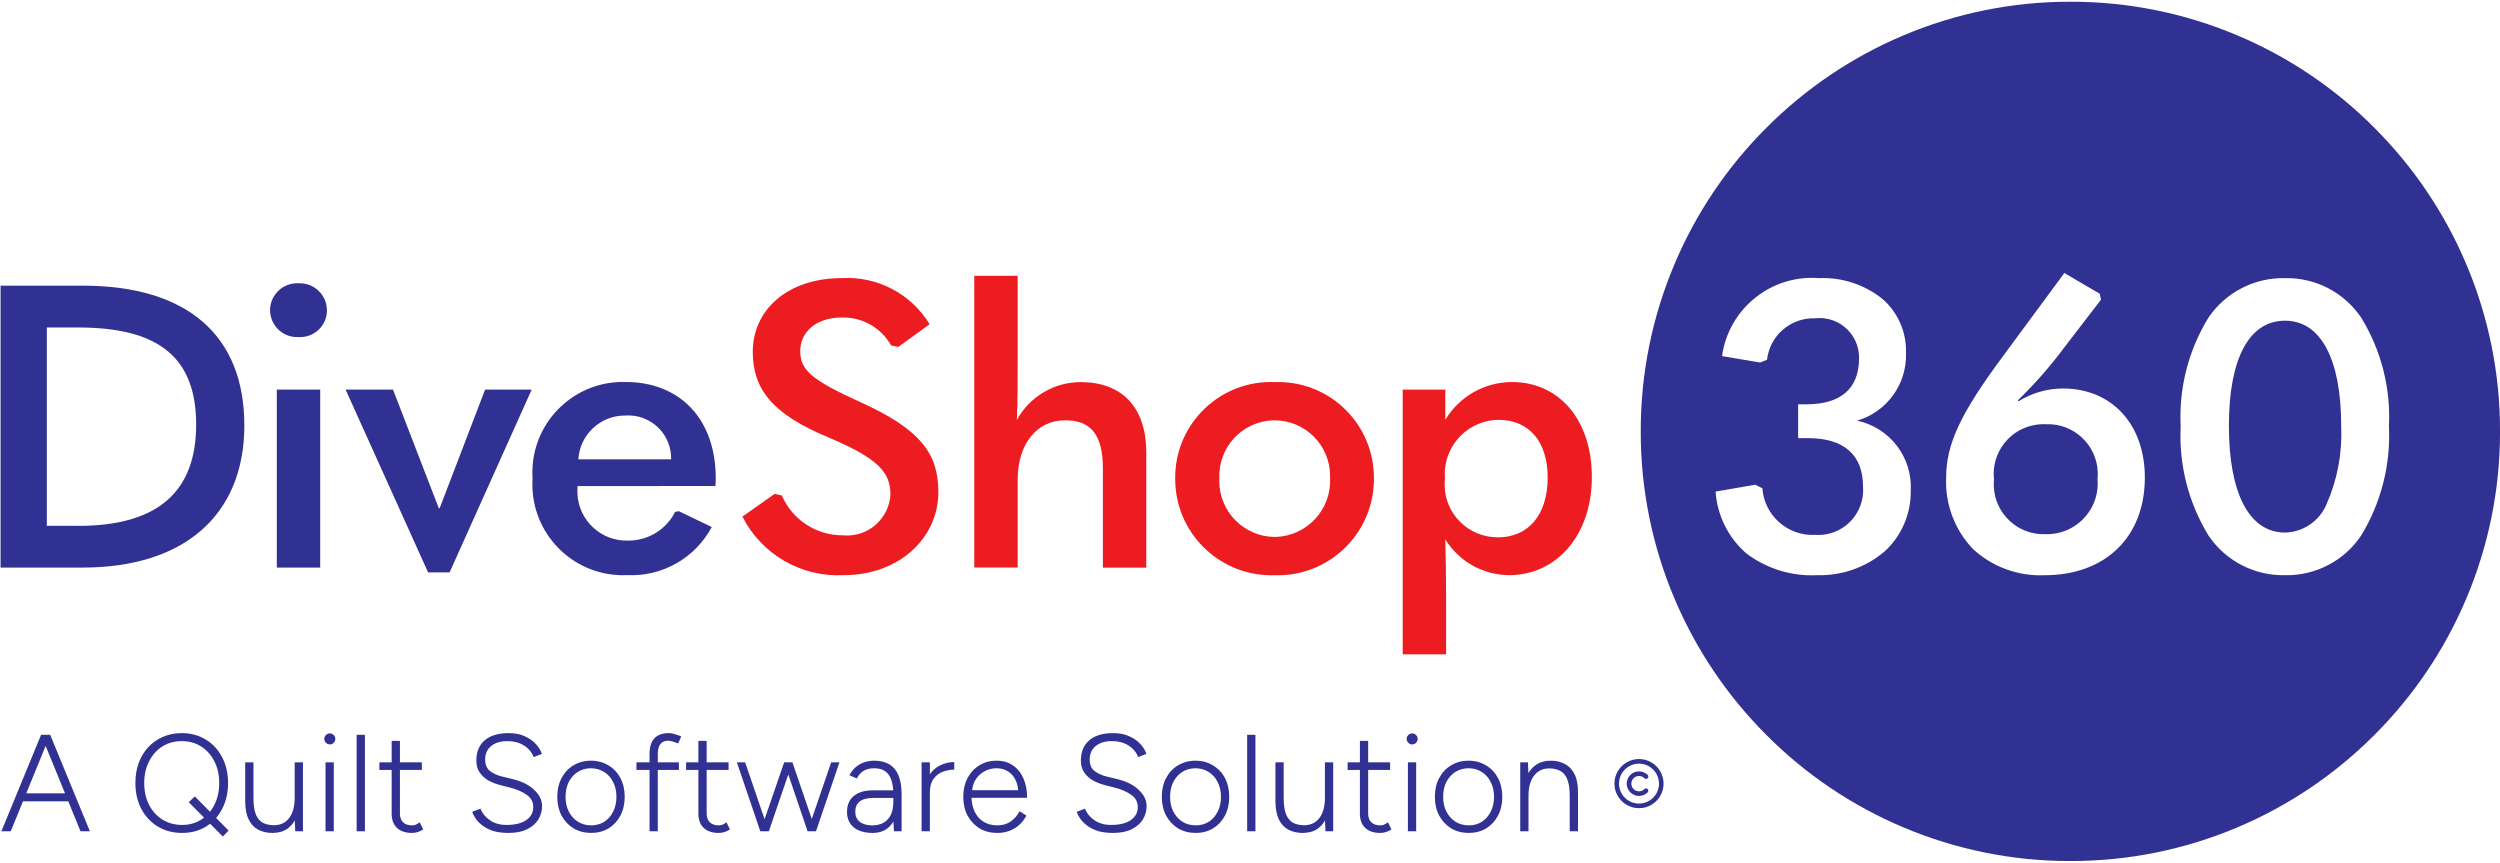 <svg width="342" height="118" viewBox="0 0 342 118" fill="none" xmlns="http://www.w3.org/2000/svg">
<path d="M312.594 72.854C307.714 72.854 304.913 67.531 304.913 58.253C304.913 48.975 307.714 43.871 312.594 43.871C317.474 43.871 320.275 49.112 320.275 58.253C320.444 61.951 319.755 65.638 318.25 69.025C317.277 71.3 315.067 72.794 312.594 72.854ZM279.859 73.073C276.095 73.237 272.911 70.316 272.752 66.552C272.736 66.234 272.752 65.923 272.78 65.611C272.353 61.875 275.034 58.499 278.77 58.073C279.131 58.029 279.497 58.018 279.864 58.034C283.628 57.87 286.812 60.791 286.97 64.555C286.987 64.872 286.976 65.184 286.943 65.501C287.293 69.325 284.476 72.701 280.652 73.051C280.384 73.073 280.121 73.084 279.853 73.078H279.864L279.859 73.073ZM240.088 66.317L234.694 67.247C234.913 70.513 236.428 73.559 238.901 75.704C241.674 77.805 245.104 78.866 248.584 78.685C251.943 78.778 255.219 77.635 257.785 75.463C260.126 73.335 261.439 70.299 261.39 67.137C261.647 62.564 258.524 58.488 254.038 57.547C258.146 56.349 260.909 52.509 260.739 48.231C260.816 45.403 259.618 42.695 257.473 40.851C255.017 38.909 251.943 37.914 248.813 38.045C242.276 37.553 236.477 42.224 235.575 48.718L240.799 49.593L241.729 49.21C242.112 45.89 244.979 43.423 248.321 43.543C251.286 43.215 253.956 45.348 254.284 48.313C254.311 48.554 254.322 48.8 254.317 49.041C254.317 53.138 251.828 55.31 247.128 55.31H245.985V59.938H247.347C252.265 59.938 254.864 62.236 254.864 66.585C255.115 69.971 252.572 72.925 249.185 73.171C248.901 73.193 248.616 73.193 248.337 73.171C244.59 73.379 241.363 70.545 241.095 66.798L240.115 66.306H240.104L240.088 66.317ZM282.408 37.339L274.125 48.57C268.223 56.497 266.231 60.731 266.231 65.343C266.078 68.948 267.391 72.46 269.875 75.08C272.534 77.547 276.067 78.844 279.689 78.691C288.026 78.691 293.414 73.45 293.414 65.343C293.414 58.045 288.907 53.144 282.183 53.144C280.044 53.16 277.955 53.762 276.139 54.889L276.029 54.779C278.327 52.558 280.438 50.157 282.348 47.591L287.413 40.999L287.249 40.184L282.402 37.35L282.419 37.339H282.408ZM312.589 38.05C308.409 37.958 304.47 39.987 302.123 43.444C299.383 47.903 298.053 53.089 298.316 58.313C298.053 63.565 299.377 68.773 302.123 73.259C304.459 76.732 308.404 78.778 312.589 78.685C316.757 78.773 320.685 76.727 323.004 73.259C325.74 68.773 327.063 63.565 326.806 58.313C327.069 53.089 325.745 47.903 323.004 43.444C320.674 39.998 316.757 37.963 312.599 38.05H312.589ZM283.228 117.789C275.367 117.805 267.588 116.235 260.351 113.171C253.365 110.223 247.019 105.945 241.669 100.573C236.302 95.217 232.024 88.877 229.07 81.891C226.007 74.654 224.437 66.875 224.453 59.014C224.437 51.152 226.007 43.373 229.07 36.136C232.019 29.15 236.297 22.81 241.669 17.454C247.025 12.088 253.365 7.81 260.351 4.856C267.588 1.792 275.373 0.222 283.228 0.238C291.089 0.222 298.868 1.792 306.106 4.856C313.092 7.804 319.438 12.082 324.788 17.454C330.154 22.81 334.432 29.15 337.386 36.136C340.45 43.373 342.02 51.152 342.003 59.014C342.02 66.875 340.45 74.654 337.386 81.891C334.438 88.877 330.16 95.217 324.788 100.573C319.432 105.939 313.092 110.217 306.106 113.171C298.868 116.235 291.089 117.805 283.228 117.789Z" fill="#313193"/>
<path d="M10.707 71.934H6.407V44.8H10.707C21.763 44.8 26.834 48.941 26.834 58.094C26.834 67.246 21.61 71.939 10.707 71.939V71.934ZM11.309 39.078H0.078V77.645H11.309C25.199 77.645 33.426 70.451 33.426 58.197C33.426 45.944 25.691 39.078 11.309 39.078Z" fill="#313193"/>
<path d="M40.857 46.109C42.875 46.224 44.604 44.687 44.719 42.668C44.719 42.597 44.724 42.521 44.724 42.45C44.719 40.398 43.05 38.746 40.999 38.752C40.95 38.752 40.906 38.752 40.857 38.752C38.805 38.642 37.055 40.212 36.945 42.264C36.945 42.313 36.945 42.362 36.945 42.411C36.945 44.452 38.592 46.109 40.632 46.115C40.709 46.115 40.786 46.115 40.862 46.109H40.857Z" fill="#313193"/>
<path d="M43.803 53.297H37.867V77.646H43.803V53.297Z" fill="#313193"/>
<path d="M61.505 78.302L72.736 53.297H66.362L60.142 69.533H60.033L53.764 53.302H47.281L58.561 78.302H61.505Z" fill="#313193"/>
<path d="M85.601 56.84C88.834 56.649 91.607 59.11 91.799 62.343C91.81 62.508 91.81 62.672 91.81 62.836H79.118C79.326 59.422 82.187 56.785 85.601 56.846V56.84ZM79.009 66.496L97.86 66.485C97.904 66.14 97.92 65.79 97.915 65.44C97.915 57.212 92.904 52.256 85.601 52.256C78.751 52.048 73.035 57.431 72.832 64.28C72.822 64.685 72.832 65.09 72.854 65.494C72.422 72.333 77.614 78.23 84.452 78.667C84.906 78.695 85.36 78.7 85.819 78.678C90.617 78.892 95.108 76.332 97.368 72.097L92.844 69.925L92.351 70.035C91.137 72.442 88.669 73.957 85.978 73.952C82.269 74.1 79.14 71.211 78.992 67.502C78.981 67.256 78.987 67.004 79.003 66.758V66.496H79.009Z" fill="#313193"/>
<path d="M115.403 78.685C122.98 78.685 128.368 73.619 128.368 67.301C128.368 62.126 126.016 58.75 117.635 54.986C110.78 51.879 109.473 50.523 109.473 48.012C109.473 45.501 111.541 43.433 115.195 43.433C117.963 43.373 120.534 44.839 121.896 47.246L122.876 47.465L127.175 44.357C124.648 40.2 120.036 37.771 115.179 38.044C107.662 38.044 102.979 42.459 102.979 48.121C102.979 53.241 105.649 56.671 113.428 59.877C120.239 62.766 121.814 64.669 121.814 67.667C121.617 70.944 118.806 73.439 115.529 73.247C115.469 73.247 115.408 73.236 115.343 73.231C111.705 73.274 108.395 71.124 106.956 67.782L105.972 67.563L101.562 70.67C104.183 75.846 109.61 78.986 115.397 78.679L115.403 78.685Z" fill="#EC1C21"/>
<path d="M133.281 77.643H139.217V65.614C139.217 60.767 141.826 57.495 145.699 57.495C149.189 57.495 150.874 59.405 150.874 64.087V77.654H156.81V61.91C156.81 55.701 153.489 52.271 147.822 52.271C144.189 52.282 140.852 54.262 139.107 57.446C139.217 54.886 139.217 52.271 139.217 49.607V37.73H133.281V77.643Z" fill="#EC1C21"/>
<path d="M181.959 65.453C182.128 69.698 178.824 73.281 174.573 73.451C174.508 73.451 174.448 73.451 174.382 73.456C170.153 73.418 166.756 69.955 166.8 65.721C166.8 65.633 166.8 65.546 166.805 65.453C166.619 61.251 169.869 57.696 174.07 57.504C174.174 57.504 174.278 57.499 174.376 57.499C178.583 57.515 181.975 60.94 181.959 65.146C181.959 65.25 181.959 65.354 181.953 65.453H181.959ZM174.978 52.258C174.781 52.258 174.579 52.258 174.382 52.269C167.155 51.979 161.061 57.602 160.777 64.829C160.766 65.037 160.766 65.245 160.766 65.453C160.728 72.728 166.592 78.653 173.862 78.697C174.037 78.697 174.207 78.697 174.382 78.691C181.647 78.916 187.713 73.21 187.943 65.951C187.943 65.786 187.949 65.622 187.949 65.458C188.009 58.232 182.205 52.329 174.978 52.263V52.258Z" fill="#EC1C21"/>
<path d="M204.856 73.511V73.5C200.868 73.505 197.629 70.283 197.624 66.295C197.624 66.027 197.64 65.759 197.667 65.496C197.323 61.404 200.359 57.805 204.451 57.46C204.62 57.444 204.79 57.438 204.965 57.433C209.161 57.433 211.721 60.376 211.721 65.332C211.721 70.409 209.112 73.516 204.856 73.516V73.511ZM206.814 52.263C203.083 52.274 199.631 54.238 197.717 57.438V53.297H191.891V89.512H197.826V81.569C197.826 78.959 197.771 76.175 197.717 73.779C199.582 76.809 202.875 78.664 206.437 78.68C212.968 78.68 217.766 73.177 217.766 65.278C217.766 57.378 213.242 52.258 206.814 52.258V52.263Z" fill="#EC1C21"/>
<path d="M11.014 113.719L5.62 100.517H6.865L12.297 113.719H11.014ZM0.189 113.719L5.62 100.517H6.865L1.471 113.719H0.189ZM2.754 109.626V108.532H9.732V109.626H2.754ZM24.916 113.945C23.671 113.945 22.565 113.656 21.597 113.078C20.641 112.499 19.887 111.694 19.334 110.663C18.793 109.632 18.523 108.451 18.523 107.118C18.523 106.112 18.674 105.194 18.975 104.364C19.29 103.522 19.73 102.799 20.295 102.195C20.861 101.592 21.528 101.127 22.295 100.8C23.074 100.46 23.929 100.29 24.86 100.29C26.104 100.29 27.204 100.586 28.16 101.177C29.116 101.755 29.857 102.56 30.386 103.591C30.926 104.609 31.197 105.785 31.197 107.118C31.197 108.451 30.926 109.632 30.386 110.663C29.857 111.694 29.122 112.499 28.179 113.078C27.236 113.656 26.148 113.945 24.916 113.945ZM30.48 114.435L25.821 109.739L26.651 108.947L31.272 113.624L30.48 114.435ZM24.916 112.851C25.909 112.851 26.783 112.606 27.538 112.116C28.305 111.625 28.902 110.953 29.329 110.098C29.769 109.23 29.989 108.237 29.989 107.118C29.989 105.999 29.769 105.012 29.329 104.157C28.889 103.289 28.286 102.61 27.519 102.12C26.752 101.629 25.865 101.384 24.86 101.384C23.866 101.384 22.98 101.629 22.2 102.12C21.433 102.61 20.83 103.289 20.39 104.157C19.95 105.012 19.73 105.999 19.73 107.118C19.73 108.237 19.95 109.23 20.39 110.098C20.83 110.953 21.44 111.625 22.219 112.116C23.011 112.606 23.91 112.851 24.916 112.851ZM40.388 113.719L40.313 111.984V104.289H41.444V113.719H40.388ZM33.542 109.117V104.289H34.674V109.117H33.542ZM34.674 109.117C34.674 110.16 34.793 110.953 35.032 111.493C35.283 112.034 35.623 112.405 36.05 112.606C36.478 112.795 36.949 112.889 37.465 112.889C38.358 112.889 39.056 112.562 39.558 111.908C40.061 111.242 40.313 110.318 40.313 109.136H41.011C41.011 110.142 40.866 111.003 40.577 111.72C40.288 112.436 39.867 112.989 39.313 113.379C38.76 113.756 38.075 113.945 37.258 113.945C36.541 113.945 35.9 113.8 35.334 113.511C34.768 113.21 34.328 112.738 34.014 112.097C33.699 111.443 33.542 110.594 33.542 109.551V109.117H34.674ZM44.532 113.719V104.289H45.664V113.719H44.532ZM45.117 101.837C44.916 101.837 44.739 101.762 44.589 101.611C44.438 101.46 44.362 101.284 44.362 101.083C44.362 100.869 44.438 100.693 44.589 100.554C44.739 100.404 44.916 100.328 45.117 100.328C45.33 100.328 45.506 100.404 45.645 100.554C45.796 100.693 45.871 100.869 45.871 101.083C45.871 101.284 45.796 101.46 45.645 101.611C45.506 101.762 45.33 101.837 45.117 101.837ZM48.789 113.719V100.517H49.921V113.719H48.789ZM56.351 113.945C55.484 113.945 54.805 113.719 54.314 113.266C53.824 112.801 53.579 112.147 53.579 111.305V101.347H54.711V111.305C54.711 111.808 54.855 112.204 55.144 112.493C55.434 112.769 55.836 112.908 56.351 112.908C56.502 112.908 56.647 112.889 56.785 112.851C56.936 112.801 57.15 112.681 57.426 112.493L57.898 113.474C57.558 113.675 57.276 113.8 57.049 113.851C56.823 113.914 56.59 113.945 56.351 113.945ZM51.9 105.326V104.289H57.709V105.326H51.9ZM69.575 113.945C68.834 113.945 68.18 113.87 67.614 113.719C67.061 113.555 66.583 113.335 66.18 113.059C65.778 112.782 65.445 112.474 65.181 112.135C64.929 111.795 64.734 111.437 64.596 111.059L65.728 110.626C65.942 111.217 66.363 111.738 66.992 112.191C67.62 112.631 68.387 112.851 69.292 112.851C70.449 112.851 71.348 112.631 71.989 112.191C72.631 111.738 72.951 111.148 72.951 110.418C72.951 109.714 72.656 109.155 72.065 108.74C71.474 108.312 70.707 107.979 69.764 107.74L68.425 107.401C67.846 107.25 67.306 107.036 66.803 106.759C66.312 106.47 65.916 106.106 65.615 105.666C65.313 105.225 65.162 104.685 65.162 104.044C65.162 102.862 65.539 101.944 66.294 101.29C67.048 100.624 68.148 100.29 69.594 100.29C70.462 100.29 71.21 100.441 71.838 100.743C72.467 101.032 72.97 101.397 73.347 101.837C73.737 102.264 73.995 102.698 74.121 103.138L73.008 103.572C72.731 102.881 72.278 102.346 71.65 101.969C71.034 101.579 70.286 101.384 69.406 101.384C68.475 101.384 67.733 101.611 67.18 102.063C66.639 102.516 66.369 103.126 66.369 103.893C66.369 104.584 66.583 105.106 67.01 105.458C67.438 105.798 67.997 106.055 68.689 106.231L70.028 106.552C71.361 106.866 72.379 107.369 73.083 108.061C73.8 108.74 74.158 109.469 74.158 110.249C74.158 110.915 73.989 111.531 73.649 112.097C73.31 112.65 72.8 113.096 72.121 113.436C71.442 113.775 70.594 113.945 69.575 113.945ZM80.876 113.945C79.971 113.945 79.166 113.738 78.462 113.323C77.77 112.895 77.223 112.311 76.821 111.569C76.431 110.827 76.236 109.972 76.236 109.004C76.236 108.036 76.431 107.181 76.821 106.439C77.211 105.697 77.751 105.119 78.443 104.704C79.147 104.276 79.945 104.062 80.838 104.062C81.743 104.062 82.542 104.276 83.234 104.704C83.938 105.119 84.484 105.697 84.874 106.439C85.264 107.181 85.459 108.036 85.459 109.004C85.459 109.972 85.264 110.827 84.874 111.569C84.484 112.311 83.944 112.895 83.252 113.323C82.561 113.738 81.769 113.945 80.876 113.945ZM80.876 112.908C81.555 112.908 82.152 112.744 82.668 112.417C83.183 112.078 83.585 111.619 83.875 111.041C84.177 110.45 84.327 109.771 84.327 109.004C84.327 108.237 84.177 107.564 83.875 106.986C83.585 106.395 83.177 105.936 82.649 105.609C82.121 105.269 81.517 105.1 80.838 105.1C80.159 105.1 79.556 105.269 79.028 105.609C78.512 105.936 78.103 106.395 77.802 106.986C77.513 107.564 77.368 108.237 77.368 109.004C77.368 109.771 77.519 110.45 77.821 111.041C78.122 111.619 78.537 112.078 79.065 112.417C79.594 112.744 80.197 112.908 80.876 112.908ZM88.856 113.719V103.157C88.856 102.189 89.076 101.472 89.516 101.007C89.956 100.529 90.622 100.29 91.515 100.29C91.716 100.29 91.955 100.328 92.232 100.404C92.508 100.479 92.829 100.592 93.194 100.743L92.778 101.705C92.452 101.579 92.175 101.485 91.949 101.422C91.735 101.359 91.559 101.328 91.421 101.328C90.943 101.328 90.585 101.479 90.346 101.78C90.107 102.082 89.987 102.541 89.987 103.157V113.719H88.856ZM87.064 105.326V104.289H92.873V105.326H87.064ZM98.311 113.945C97.444 113.945 96.765 113.719 96.274 113.266C95.784 112.801 95.539 112.147 95.539 111.305V101.347H96.67V111.305C96.67 111.808 96.815 112.204 97.104 112.493C97.393 112.769 97.796 112.908 98.311 112.908C98.462 112.908 98.607 112.889 98.745 112.851C98.896 112.801 99.109 112.681 99.386 112.493L99.858 113.474C99.518 113.675 99.235 113.8 99.009 113.851C98.783 113.914 98.55 113.945 98.311 113.945ZM93.86 105.326V104.289H99.669V105.326H93.86ZM110.479 113.719L113.704 104.289H114.836L111.629 113.719H110.479ZM104.029 113.719L107.273 104.289H108.404L105.179 113.719H104.029ZM104.01 113.719L100.804 104.289H101.935L105.16 113.719H104.01ZM110.479 113.719L107.273 104.289H108.404L111.629 113.719H110.479ZM122.302 113.719L122.208 112.304V108.664C122.208 107.86 122.114 107.199 121.925 106.684C121.749 106.156 121.466 105.76 121.076 105.496C120.699 105.232 120.203 105.1 119.587 105.1C119.021 105.1 118.543 105.213 118.153 105.439C117.776 105.666 117.462 106.018 117.21 106.495L116.192 106.043C116.456 105.59 116.751 105.219 117.078 104.93C117.418 104.641 117.795 104.427 118.21 104.289C118.625 104.138 119.084 104.062 119.587 104.062C120.429 104.062 121.127 104.232 121.68 104.572C122.233 104.911 122.648 105.42 122.925 106.099C123.201 106.778 123.34 107.633 123.34 108.664V113.719H122.302ZM119.398 113.945C118.291 113.945 117.424 113.694 116.795 113.191C116.179 112.675 115.871 111.965 115.871 111.059C115.871 110.129 116.179 109.406 116.795 108.891C117.424 108.375 118.291 108.117 119.398 108.117H122.227V109.155H119.549C118.644 109.155 117.99 109.324 117.587 109.664C117.198 109.991 117.003 110.456 117.003 111.059C117.003 111.638 117.204 112.091 117.606 112.417C118.021 112.744 118.593 112.908 119.323 112.908C119.926 112.908 120.442 112.788 120.869 112.549C121.309 112.298 121.642 111.933 121.869 111.456C122.095 110.978 122.208 110.387 122.208 109.683H122.868C122.868 110.965 122.56 111.996 121.944 112.776C121.341 113.555 120.492 113.945 119.398 113.945ZM126.545 108.551C126.545 107.533 126.734 106.709 127.111 106.08C127.501 105.452 127.998 104.993 128.601 104.704C129.217 104.402 129.865 104.251 130.544 104.251V105.288C129.991 105.288 129.456 105.389 128.941 105.59C128.438 105.779 128.023 106.106 127.696 106.571C127.369 107.023 127.206 107.646 127.206 108.438L126.545 108.551ZM126.074 113.719V104.289H127.206V113.719H126.074ZM136.414 113.945C135.509 113.945 134.704 113.738 134 113.323C133.309 112.895 132.762 112.311 132.359 111.569C131.97 110.827 131.775 109.972 131.775 109.004C131.775 108.036 131.97 107.181 132.359 106.439C132.749 105.697 133.283 105.119 133.962 104.704C134.654 104.276 135.44 104.062 136.32 104.062C137.213 104.062 137.967 104.282 138.583 104.723C139.212 105.15 139.69 105.747 140.017 106.514C140.343 107.269 140.507 108.142 140.507 109.136H132.454L132.887 108.777C132.887 109.645 133.032 110.387 133.321 111.003C133.61 111.619 134.019 112.091 134.547 112.417C135.088 112.744 135.71 112.908 136.414 112.908C137.143 112.908 137.76 112.732 138.263 112.38C138.778 112.015 139.18 111.55 139.47 110.984L140.413 111.569C140.174 112.034 139.859 112.449 139.47 112.813C139.092 113.166 138.646 113.442 138.131 113.643C137.615 113.844 137.043 113.945 136.414 113.945ZM132.982 108.438L132.51 108.098H139.771L139.3 108.457C139.3 107.79 139.174 107.206 138.923 106.703C138.684 106.2 138.344 105.81 137.904 105.534C137.464 105.244 136.936 105.1 136.32 105.1C135.716 105.1 135.157 105.244 134.641 105.534C134.138 105.81 133.736 106.2 133.434 106.703C133.133 107.193 132.982 107.772 132.982 108.438ZM152.275 113.945C151.533 113.945 150.879 113.87 150.313 113.719C149.76 113.555 149.282 113.335 148.88 113.059C148.478 112.782 148.145 112.474 147.881 112.135C147.629 111.795 147.434 111.437 147.296 111.059L148.427 110.626C148.641 111.217 149.062 111.738 149.691 112.191C150.32 112.631 151.087 112.851 151.992 112.851C153.149 112.851 154.048 112.631 154.689 112.191C155.33 111.738 155.651 111.148 155.651 110.418C155.651 109.714 155.355 109.155 154.764 108.74C154.173 108.312 153.407 107.979 152.464 107.74L151.124 107.401C150.546 107.25 150.005 107.036 149.502 106.759C149.012 106.47 148.616 106.106 148.314 105.666C148.013 105.225 147.862 104.685 147.862 104.044C147.862 102.862 148.239 101.944 148.993 101.29C149.748 100.624 150.848 100.29 152.294 100.29C153.161 100.29 153.909 100.441 154.538 100.743C155.167 101.032 155.67 101.397 156.047 101.837C156.437 102.264 156.694 102.698 156.82 103.138L155.707 103.572C155.431 102.881 154.978 102.346 154.35 101.969C153.733 101.579 152.985 101.384 152.105 101.384C151.175 101.384 150.433 101.611 149.88 102.063C149.339 102.516 149.069 103.126 149.069 103.893C149.069 104.584 149.282 105.106 149.71 105.458C150.137 105.798 150.697 106.055 151.388 106.231L152.728 106.552C154.06 106.866 155.079 107.369 155.783 108.061C156.5 108.74 156.858 109.469 156.858 110.249C156.858 110.915 156.688 111.531 156.349 112.097C156.009 112.65 155.5 113.096 154.821 113.436C154.142 113.775 153.293 113.945 152.275 113.945ZM163.576 113.945C162.67 113.945 161.866 113.738 161.162 113.323C160.47 112.895 159.923 112.311 159.521 111.569C159.131 110.827 158.936 109.972 158.936 109.004C158.936 108.036 159.131 107.181 159.521 106.439C159.91 105.697 160.451 105.119 161.143 104.704C161.847 104.276 162.645 104.062 163.538 104.062C164.443 104.062 165.242 104.276 165.933 104.704C166.637 105.119 167.184 105.697 167.574 106.439C167.964 107.181 168.159 108.036 168.159 109.004C168.159 109.972 167.964 110.827 167.574 111.569C167.184 112.311 166.643 112.895 165.952 113.323C165.26 113.738 164.468 113.945 163.576 113.945ZM163.576 112.908C164.255 112.908 164.852 112.744 165.367 112.417C165.883 112.078 166.285 111.619 166.574 111.041C166.876 110.45 167.027 109.771 167.027 109.004C167.027 108.237 166.876 107.564 166.574 106.986C166.285 106.395 165.877 105.936 165.348 105.609C164.82 105.269 164.217 105.1 163.538 105.1C162.859 105.1 162.255 105.269 161.727 105.609C161.212 105.936 160.803 106.395 160.501 106.986C160.212 107.564 160.068 108.237 160.068 109.004C160.068 109.771 160.219 110.45 160.52 111.041C160.822 111.619 161.237 112.078 161.765 112.417C162.293 112.744 162.897 112.908 163.576 112.908ZM170.612 113.719V100.517H171.744V113.719H170.612ZM181.324 113.719L181.249 111.984V104.289H182.38V113.719H181.324ZM174.478 109.117V104.289H175.609V109.117H174.478ZM175.609 109.117C175.609 110.16 175.729 110.953 175.968 111.493C176.219 112.034 176.559 112.405 176.986 112.606C177.414 112.795 177.885 112.889 178.401 112.889C179.293 112.889 179.991 112.562 180.494 111.908C180.997 111.242 181.249 110.318 181.249 109.136H181.946C181.946 110.142 181.802 111.003 181.513 111.72C181.223 112.436 180.802 112.989 180.249 113.379C179.696 113.756 179.011 113.945 178.193 113.945C177.477 113.945 176.835 113.8 176.27 113.511C175.704 113.21 175.264 112.738 174.949 112.097C174.635 111.443 174.478 110.594 174.478 109.551V109.117H175.609ZM188.806 113.945C187.938 113.945 187.259 113.719 186.769 113.266C186.279 112.801 186.034 112.147 186.034 111.305V101.347H187.165V111.305C187.165 111.808 187.31 112.204 187.599 112.493C187.888 112.769 188.29 112.908 188.806 112.908C188.957 112.908 189.101 112.889 189.24 112.851C189.391 112.801 189.604 112.681 189.881 112.493L190.353 113.474C190.013 113.675 189.73 113.8 189.504 113.851C189.277 113.914 189.045 113.945 188.806 113.945ZM184.355 105.326V104.289H190.164V105.326H184.355ZM192.6 113.719V104.289H193.732V113.719H192.6ZM193.185 101.837C192.983 101.837 192.807 101.762 192.657 101.611C192.506 101.46 192.43 101.284 192.43 101.083C192.43 100.869 192.506 100.693 192.657 100.554C192.807 100.404 192.983 100.328 193.185 100.328C193.398 100.328 193.574 100.404 193.713 100.554C193.864 100.693 193.939 100.869 193.939 101.083C193.939 101.284 193.864 101.46 193.713 101.611C193.574 101.762 193.398 101.837 193.185 101.837ZM200.931 113.945C200.026 113.945 199.221 113.738 198.517 113.323C197.825 112.895 197.278 112.311 196.876 111.569C196.486 110.827 196.291 109.972 196.291 109.004C196.291 108.036 196.486 107.181 196.876 106.439C197.266 105.697 197.806 105.119 198.498 104.704C199.202 104.276 200 104.062 200.893 104.062C201.798 104.062 202.597 104.276 203.288 104.704C203.993 105.119 204.539 105.697 204.929 106.439C205.319 107.181 205.514 108.036 205.514 109.004C205.514 109.972 205.319 110.827 204.929 111.569C204.539 112.311 203.999 112.895 203.307 113.323C202.616 113.738 201.824 113.945 200.931 113.945ZM200.931 112.908C201.61 112.908 202.207 112.744 202.723 112.417C203.238 112.078 203.64 111.619 203.93 111.041C204.231 110.45 204.382 109.771 204.382 109.004C204.382 108.237 204.231 107.564 203.93 106.986C203.64 106.395 203.232 105.936 202.704 105.609C202.176 105.269 201.572 105.1 200.893 105.1C200.214 105.1 199.611 105.269 199.083 105.609C198.567 105.936 198.158 106.395 197.857 106.986C197.568 107.564 197.423 108.237 197.423 109.004C197.423 109.771 197.574 110.45 197.876 111.041C198.177 111.619 198.592 112.078 199.12 112.417C199.648 112.744 200.252 112.908 200.931 112.908ZM207.968 113.719V104.289H209.024L209.099 106.024V113.719H207.968ZM214.738 113.719V108.891H215.87V113.719H214.738ZM214.738 108.891C214.738 107.847 214.613 107.055 214.361 106.514C214.122 105.974 213.789 105.609 213.362 105.42C212.947 105.219 212.475 105.119 211.947 105.119C211.054 105.119 210.357 105.452 209.854 106.118C209.351 106.772 209.099 107.69 209.099 108.872H208.401C208.401 107.866 208.546 107.005 208.835 106.288C209.124 105.571 209.546 105.024 210.099 104.647C210.665 104.257 211.35 104.062 212.155 104.062C212.884 104.062 213.525 104.213 214.078 104.515C214.644 104.804 215.084 105.269 215.398 105.911C215.725 106.552 215.883 107.401 215.87 108.457V108.891H214.738Z" fill="#313193"/>
<path d="M224.222 104.465C223.237 104.465 222.343 104.991 221.844 105.831C221.358 106.685 221.358 107.722 221.844 108.563C222.343 109.417 223.237 109.929 224.222 109.929C225.194 109.929 226.087 109.417 226.586 108.563C227.072 107.722 227.072 106.685 226.586 105.831C226.087 104.991 225.194 104.465 224.222 104.465ZM224.222 110.559C223.013 110.559 221.91 109.929 221.306 108.878C220.702 107.841 220.702 106.567 221.306 105.516C221.91 104.478 223.013 103.835 224.222 103.835C225.417 103.835 226.52 104.478 227.124 105.516C227.728 106.567 227.728 107.841 227.124 108.878C226.52 109.929 225.417 110.559 224.222 110.559ZM223.473 107.946C223.88 108.353 224.55 108.353 224.957 107.946C225.075 107.827 225.285 107.827 225.404 107.946C225.522 108.064 225.522 108.274 225.404 108.392C224.747 109.049 223.683 109.049 223.026 108.392C222.37 107.736 222.37 106.672 223.026 106.015C223.683 105.358 224.747 105.358 225.404 106.015C225.522 106.133 225.522 106.343 225.404 106.462C225.285 106.58 225.075 106.58 224.957 106.462C224.55 106.054 223.88 106.054 223.473 106.462C223.066 106.869 223.066 107.539 223.473 107.946Z" fill="#313193"/>
</svg>
